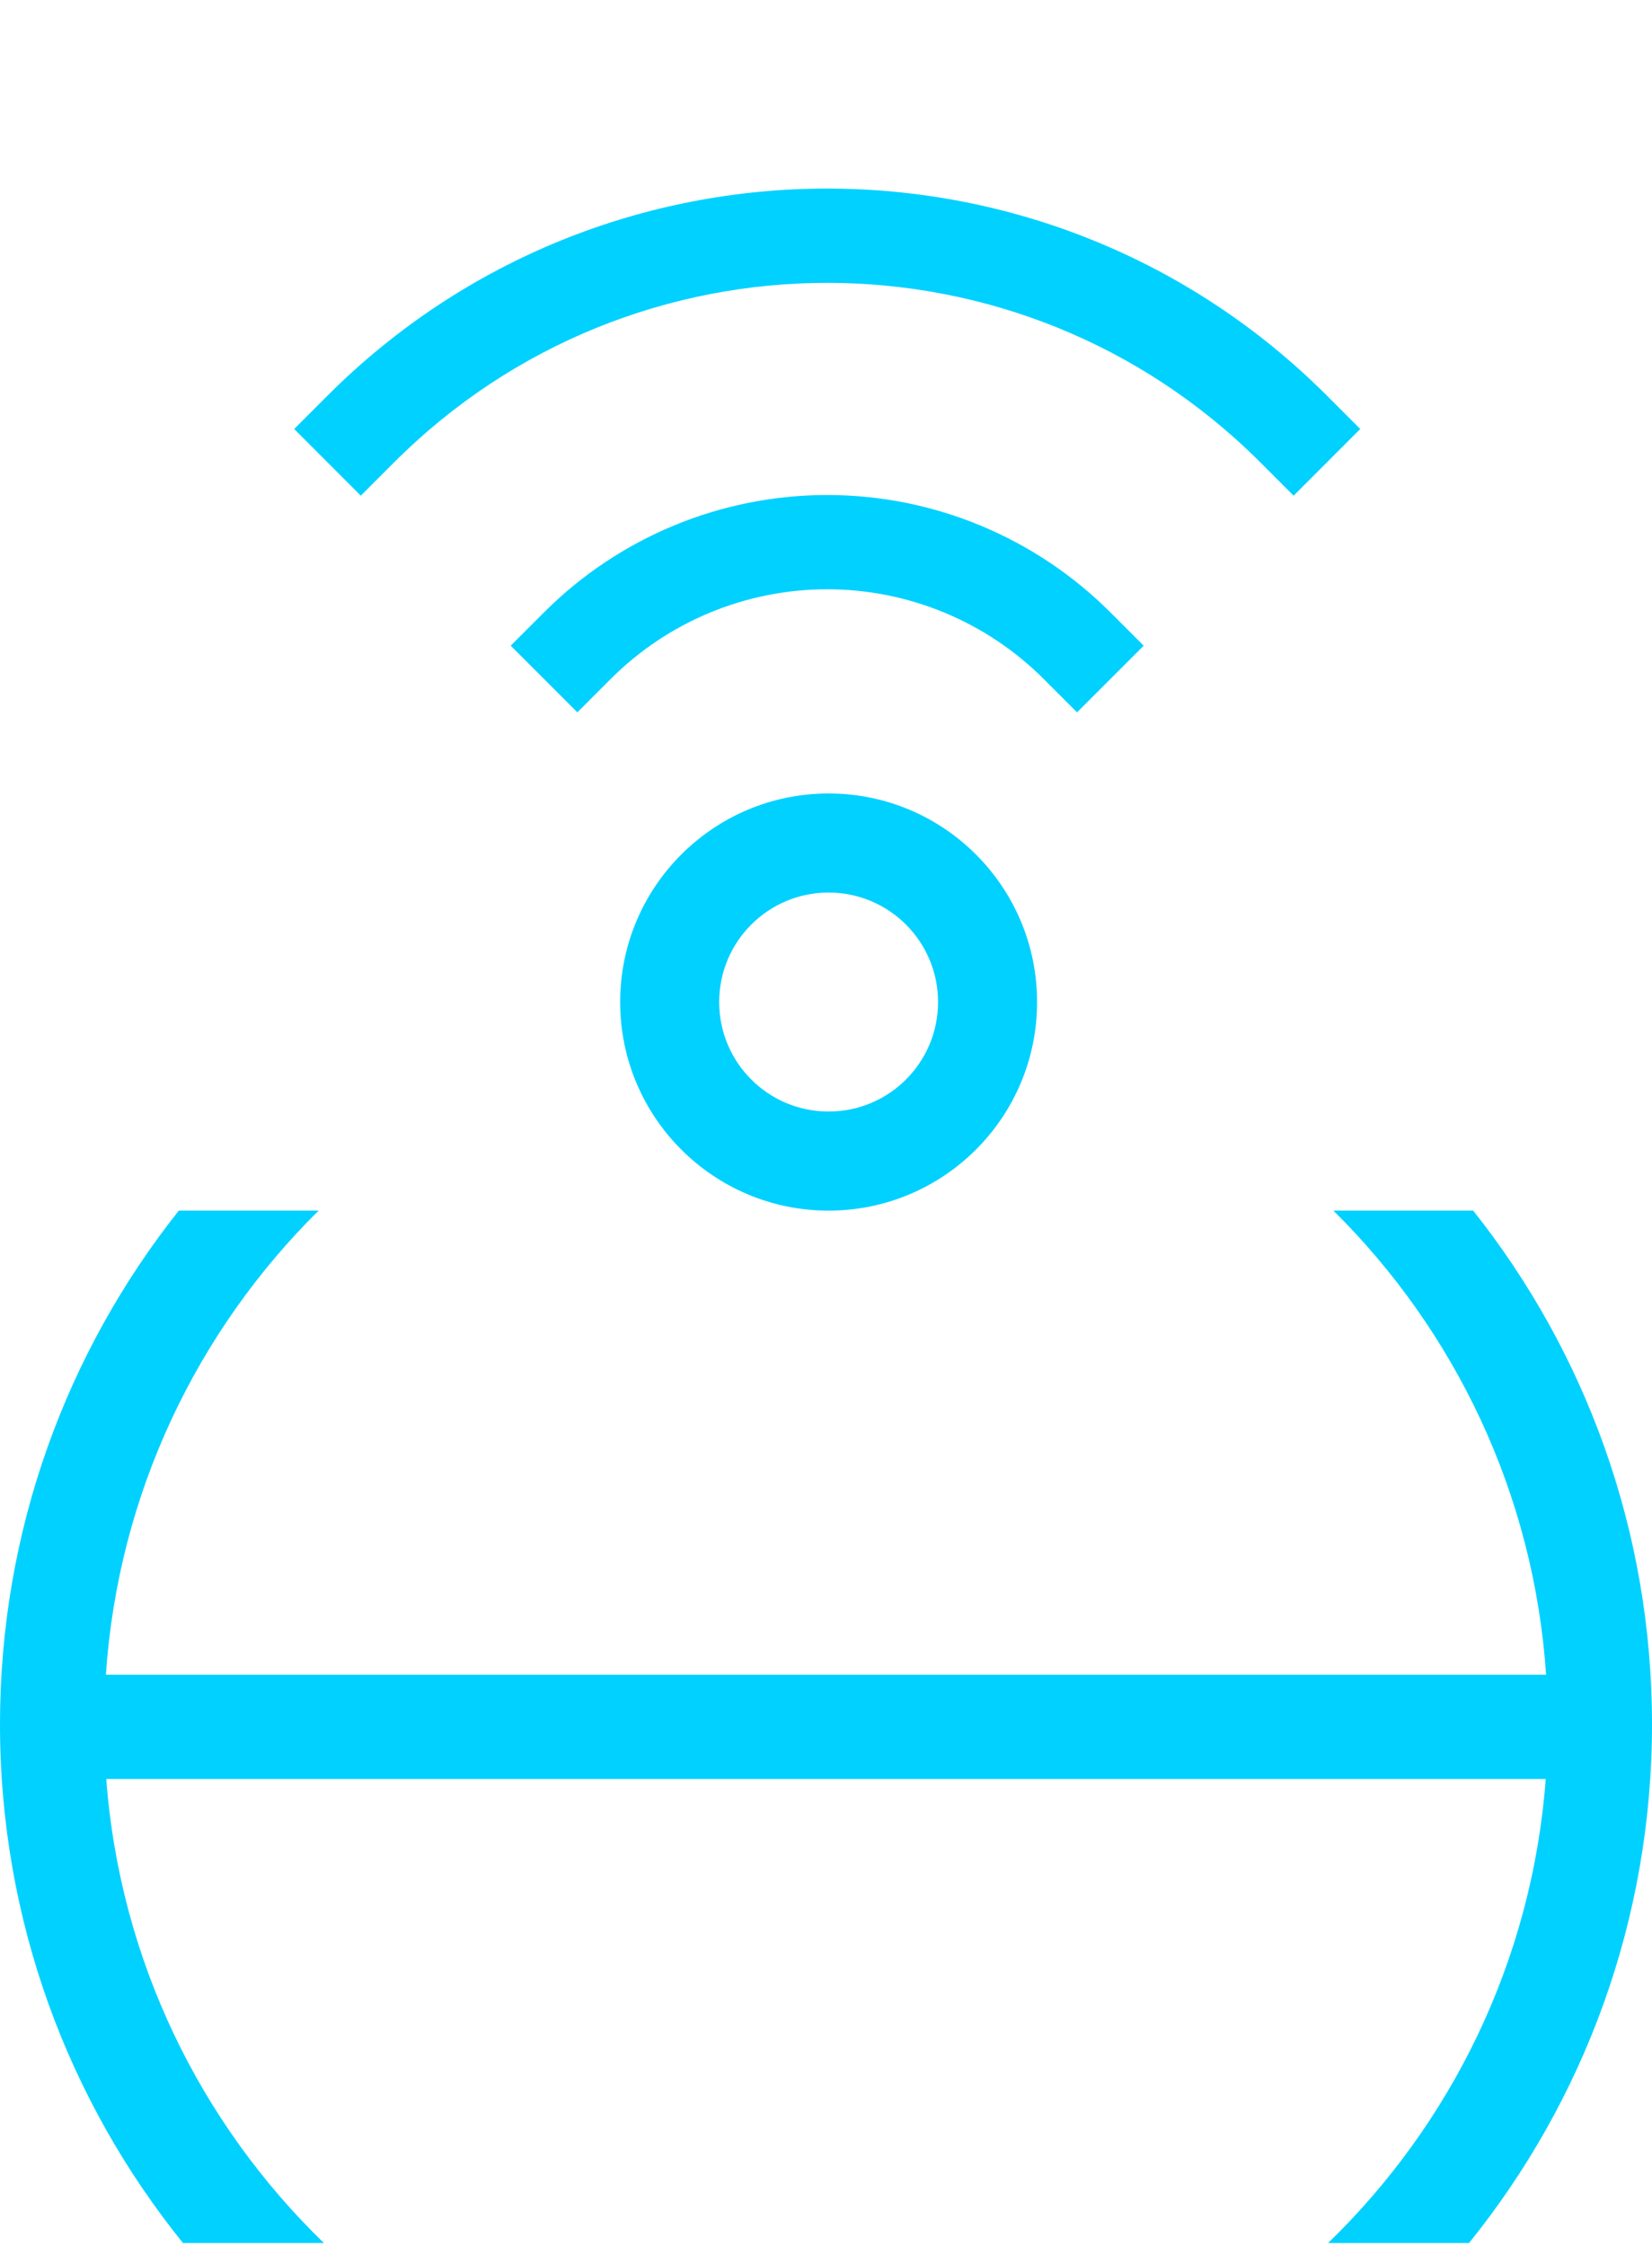 <svg width="443" height="602" viewBox="0 0 443 602" fill="none" xmlns="http://www.w3.org/2000/svg">
<path fill-rule="evenodd" clip-rule="evenodd" d="M47.953 324.457C17.933 362.256 0 410.087 0 462.108C0 514.772 18.38 563.144 49.075 601.159H86.865C53.82 569.157 32.148 525.482 28.497 476.782H414.503C410.852 525.482 389.18 569.157 356.135 601.159H393.925C424.62 563.144 443 514.772 443 462.108C443 410.087 425.067 362.256 395.047 324.457H357.567C390.118 356.636 411.314 400.278 414.602 448.833H28.398C31.686 400.278 52.882 356.636 85.433 324.457H47.953Z" fill="#00D1FF"/>
<path fill-rule="evenodd" clip-rule="evenodd" d="M222.202 297.906C238.41 297.906 251.549 284.767 251.549 268.559C251.549 252.351 238.41 239.212 222.202 239.212C205.994 239.212 192.855 252.351 192.855 268.559C192.855 284.767 205.994 297.906 222.202 297.906ZM222.202 324.458C253.074 324.458 278.101 299.431 278.101 268.559C278.101 237.687 253.074 212.66 222.202 212.66C191.33 212.66 166.303 237.687 166.303 268.559C166.303 299.431 191.33 324.458 222.202 324.458Z" fill="#00D1FF"/>
<path d="M337.964 123.916C273.82 59.772 169.829 59.772 105.686 123.916L96.753 132.848L78.889 114.971L87.821 106.038C161.832 32.041 281.818 32.041 355.828 106.038L364.76 114.971L346.896 132.848L337.964 123.916ZM279.885 181.982C264.484 166.583 243.597 157.932 221.818 157.932C200.039 157.932 179.153 166.583 163.752 181.982L154.82 190.914L136.955 173.05L145.887 164.117C166.026 143.981 193.339 132.669 221.818 132.669C250.297 132.669 277.61 143.981 297.749 164.117L306.694 173.05L288.817 190.914L279.885 181.982Z" fill="#00D1FF"/>
</svg>
